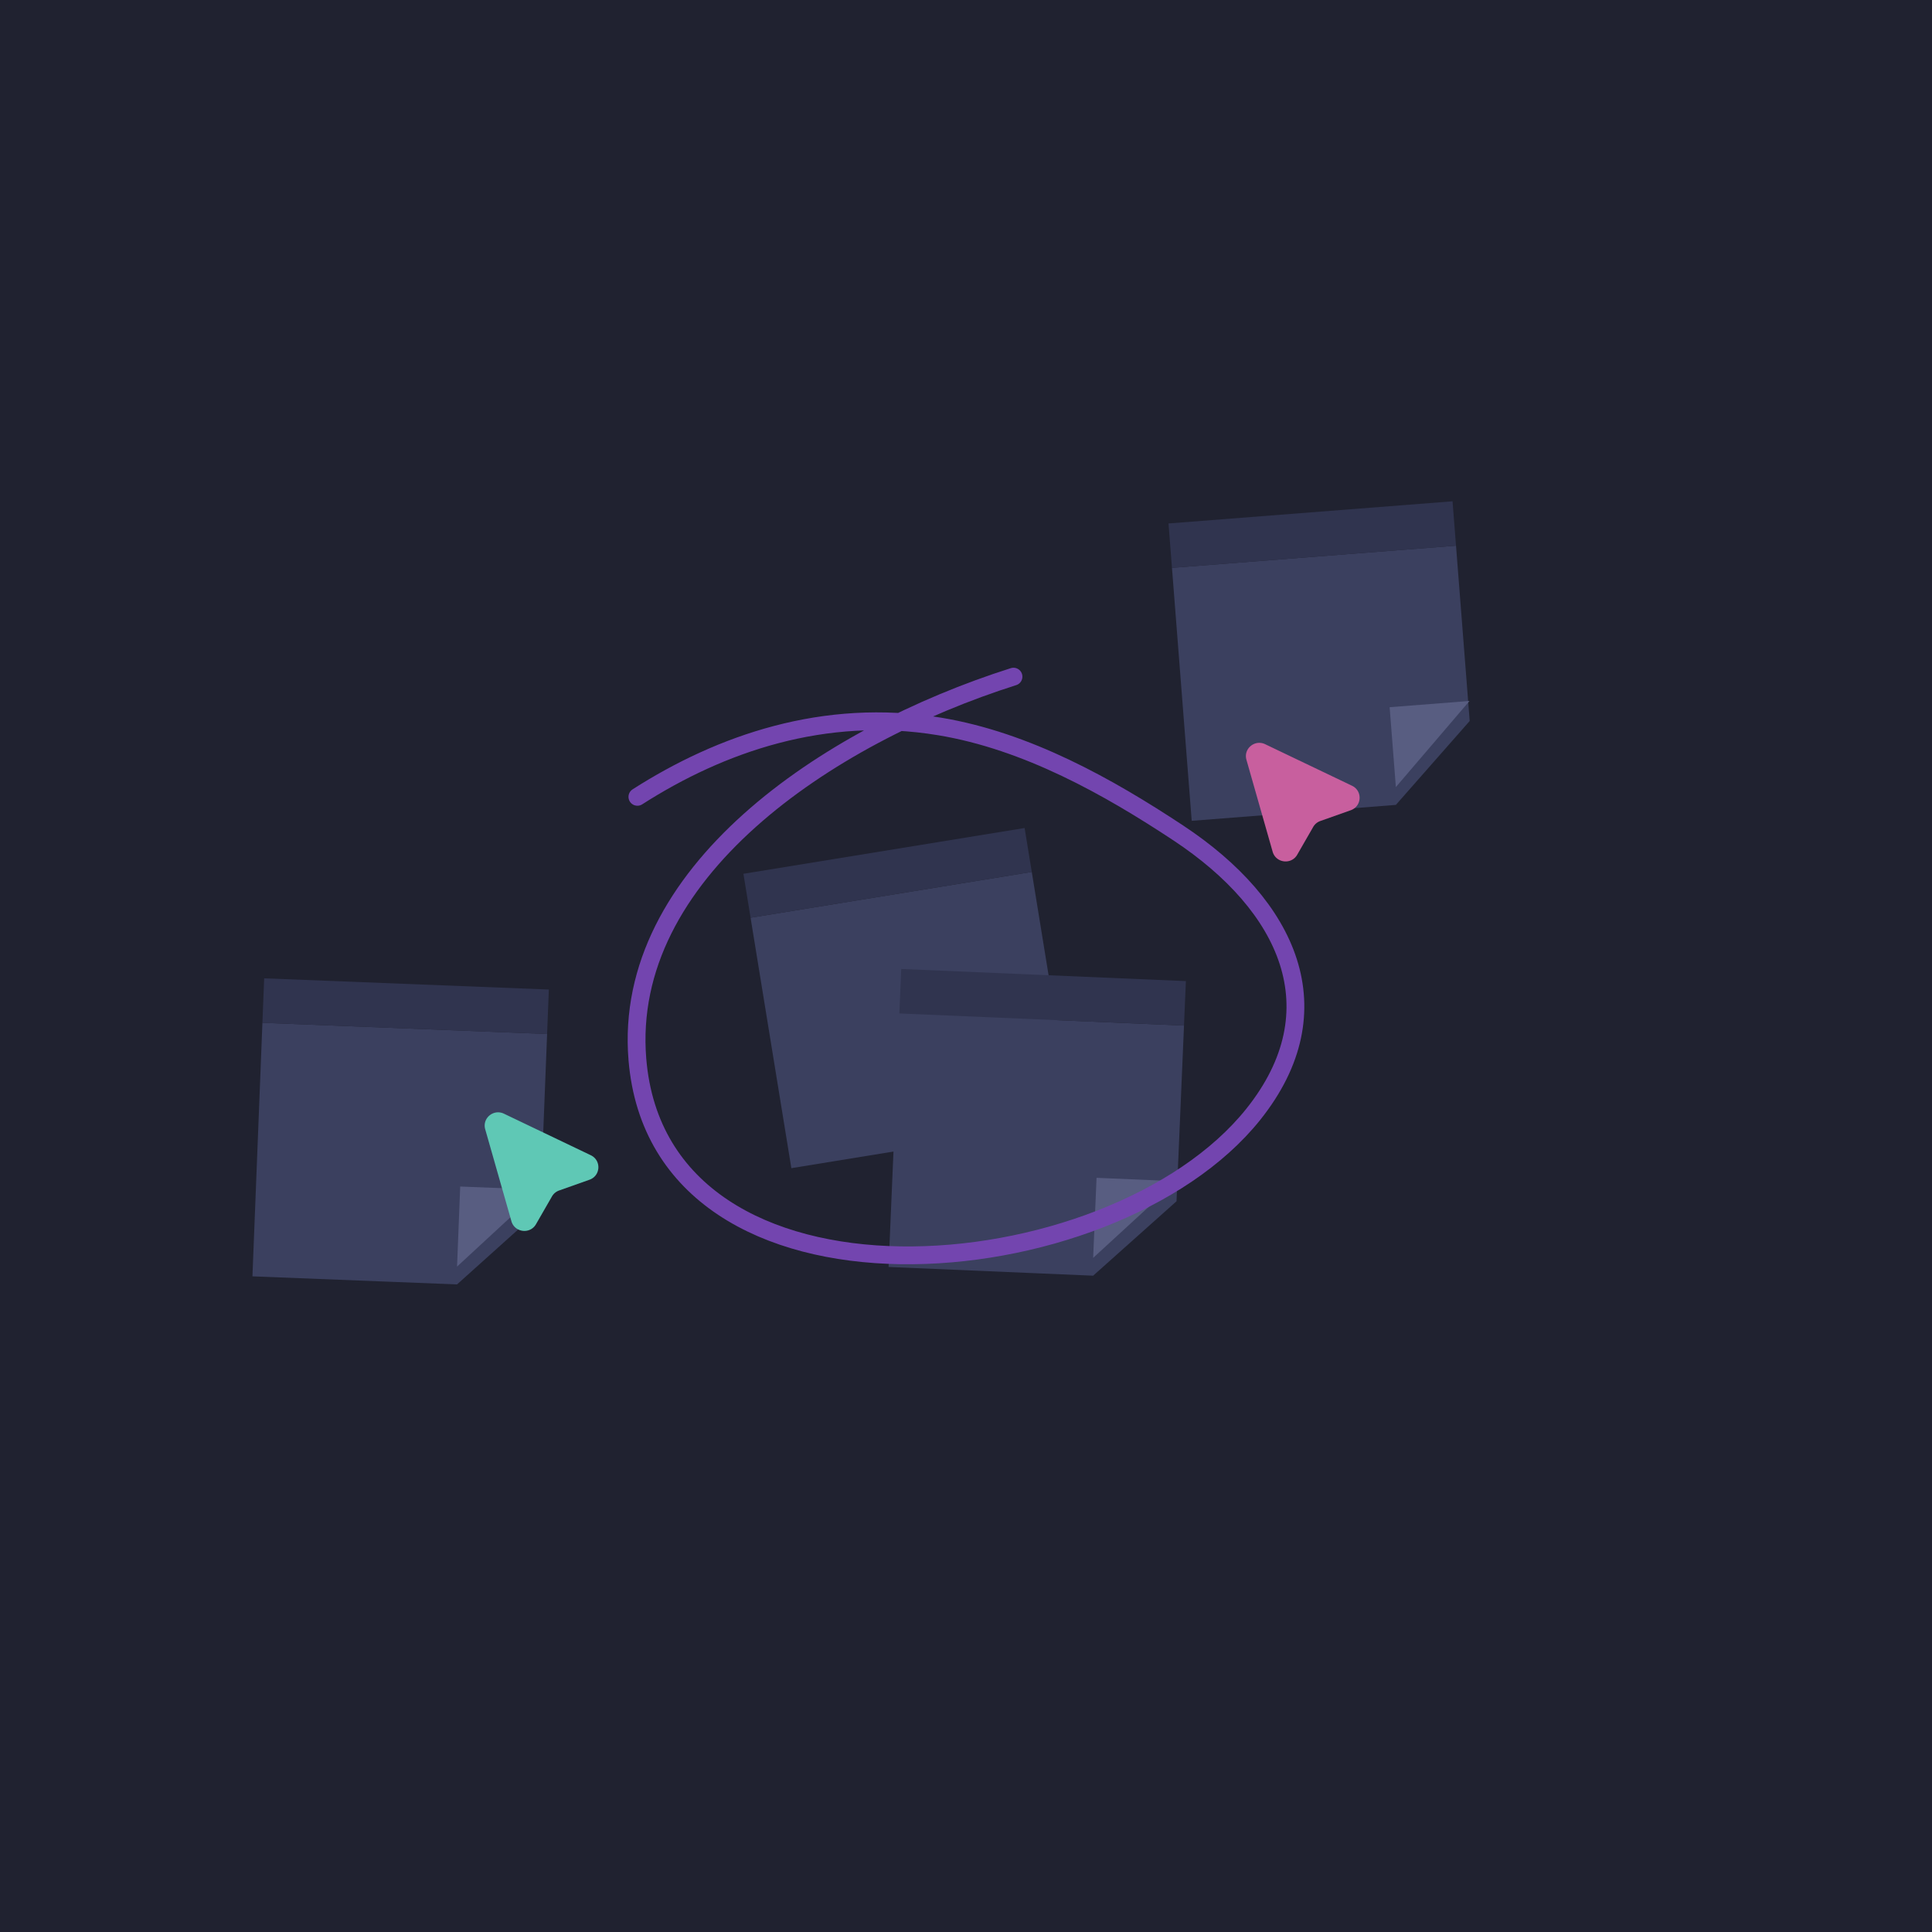 <svg xmlns="http://www.w3.org/2000/svg" width="434" height="434" fill="none"><path fill="#202230" d="M0 0h434v434H0z"/><g filter="url(#a)"><path fill="#3B405F" d="m231.775 191.87 6.348 38.986-14.953 20.166-13.818 2.25-31.584 5.143-9.161-56.259 63.168-10.286Z"/><path fill="#30344F" d="M167 192.286 230.168 182l1.607 9.87-63.168 10.286z"/></g><path fill="#585D81" d="m238.043 230.363-14.873 20.659-2.893-17.766 17.766-2.893Z"/><g filter="url(#b)"><path fill="#3B405F" d="m122.9 228.276-1.554 39.47-18.674 16.779-13.989-.551-31.975-1.258 2.241-56.956 63.951 2.516Z"/><path fill="#30344F" d="m59.342 215.768 63.95 2.517-.393 9.992-63.95-2.517z"/></g><path fill="#585D81" d="m121.366 267.246-18.694 17.279.708-17.986 17.986.707Z"/><g filter="url(#c)"><path fill="#3B405F" d="m327.075 118.581 3.073 39.381-16.584 18.847-13.957 1.09-31.903 2.489-4.435-56.827 63.806-4.98Z"/><path fill="#30344F" d="m262.49 113.591 63.806-4.98.778 9.97-63.806 4.98z"/></g><path fill="#585D81" d="m330.109 157.463-16.545 19.346-1.4-17.945 17.945-1.401Z"/><g filter="url(#d)"><path fill="#3B405F" d="m265.972 226.383-1.681 39.464-18.729 16.719-13.987-.596-31.971-1.362 2.426-56.949 63.942 2.724Z"/><path fill="#30344F" d="m202.455 213.668 63.942 2.724-.426 9.99-63.942-2.723z"/></g><path fill="#585D81" d="m264.312 265.348-18.75 17.218.766-17.984 17.984.766Z"/><path stroke="#7345AF" stroke-linecap="round" stroke-width="4" d="M227.669 152c-41.992 13.319-87.938 44.233-84.486 85.987 5.036 60.905 106.391 52.316 138.345 12.339 18.715-23.415 7.925-46.851-16.874-63.237-15.535-10.265-33.912-20.648-53.628-23.907-25.866-4.276-49.124 3.848-67.843 15.818"/><g filter="url(#e)"><path fill="#C85F9E" d="m289.885 192.332-5.889-20.659c-.706-2.478 1.867-4.617 4.206-3.498l19.511 9.334c2.409 1.153 2.228 4.611-.288 5.502l-6.83 2.42a3 3 0 0 0-1.6 1.331l-3.592 6.244c-1.323 2.3-4.791 1.877-5.518-.674Z"/></g><g filter="url(#f)"><path fill="#5FC8B5" d="m118.885 275.332-5.889-20.659c-.706-2.478 1.867-4.617 4.206-3.498l19.511 9.334c2.409 1.153 2.228 4.611-.288 5.502l-6.83 2.42a3 3 0 0 0-1.6 1.331l-3.592 6.244c-1.323 2.3-4.791 1.877-5.518-.674Z"/></g><defs><filter id="a" width="87.123" height="92.415" x="159" y="178" color-interpolation-filters="sRGB" filterUnits="userSpaceOnUse"><feFlood flood-opacity="0" result="BackgroundImageFix"/><feColorMatrix in="SourceAlpha" result="hardAlpha" values="0 0 0 0 0 0 0 0 0 0 0 0 0 0 0 0 0 0 127 0"/><feOffset dy="4"/><feGaussianBlur stdDeviation="4"/><feComposite in2="hardAlpha" operator="out"/><feColorMatrix values="0 0 0 0 0 0 0 0 0 0 0 0 0 0 0 0 0 0 0.16 0"/><feBlend in2="BackgroundImageFix" result="effect1_dropShadow_2119_1283"/><feBlend in="SourceGraphic" in2="effect1_dropShadow_2119_1283" result="shape"/></filter><filter id="b" width="82.584" height="84.757" x="48.708" y="211.768" color-interpolation-filters="sRGB" filterUnits="userSpaceOnUse"><feFlood flood-opacity="0" result="BackgroundImageFix"/><feColorMatrix in="SourceAlpha" result="hardAlpha" values="0 0 0 0 0 0 0 0 0 0 0 0 0 0 0 0 0 0 127 0"/><feOffset dy="4"/><feGaussianBlur stdDeviation="4"/><feComposite in2="hardAlpha" operator="out"/><feColorMatrix values="0 0 0 0 0 0 0 0 0 0 0 0 0 0 0 0 0 0 0.16 0"/><feBlend in2="BackgroundImageFix" result="effect1_dropShadow_2119_1283"/><feBlend in="SourceGraphic" in2="effect1_dropShadow_2119_1283" result="shape"/></filter><filter id="c" width="83.658" height="87.776" x="254.49" y="104.612" color-interpolation-filters="sRGB" filterUnits="userSpaceOnUse"><feFlood flood-opacity="0" result="BackgroundImageFix"/><feColorMatrix in="SourceAlpha" result="hardAlpha" values="0 0 0 0 0 0 0 0 0 0 0 0 0 0 0 0 0 0 127 0"/><feOffset dy="4"/><feGaussianBlur stdDeviation="4"/><feComposite in2="hardAlpha" operator="out"/><feColorMatrix values="0 0 0 0 0 0 0 0 0 0 0 0 0 0 0 0 0 0 0.16 0"/><feBlend in2="BackgroundImageFix" result="effect1_dropShadow_2119_1283"/><feBlend in="SourceGraphic" in2="effect1_dropShadow_2119_1283" result="shape"/></filter><filter id="d" width="82.794" height="84.897" x="191.604" y="209.668" color-interpolation-filters="sRGB" filterUnits="userSpaceOnUse"><feFlood flood-opacity="0" result="BackgroundImageFix"/><feColorMatrix in="SourceAlpha" result="hardAlpha" values="0 0 0 0 0 0 0 0 0 0 0 0 0 0 0 0 0 0 127 0"/><feOffset dy="4"/><feGaussianBlur stdDeviation="4"/><feComposite in2="hardAlpha" operator="out"/><feColorMatrix values="0 0 0 0 0 0 0 0 0 0 0 0 0 0 0 0 0 0 0.16 0"/><feBlend in2="BackgroundImageFix" result="effect1_dropShadow_2119_1283"/><feBlend in="SourceGraphic" in2="effect1_dropShadow_2119_1283" result="shape"/></filter><filter id="e" width="35.543" height="35.641" x="275.877" y="161.87" color-interpolation-filters="sRGB" filterUnits="userSpaceOnUse"><feFlood flood-opacity="0" result="BackgroundImageFix"/><feColorMatrix in="SourceAlpha" result="hardAlpha" values="0 0 0 0 0 0 0 0 0 0 0 0 0 0 0 0 0 0 127 0"/><feOffset dy="1"/><feGaussianBlur stdDeviation="1"/><feComposite in2="hardAlpha" operator="out"/><feColorMatrix values="0 0 0 0 0 0 0 0 0 0 0 0 0 0 0 0 0 0 0.08 0"/><feBlend in2="BackgroundImageFix" result="effect1_dropShadow_2119_1283"/><feColorMatrix in="SourceAlpha" result="hardAlpha" values="0 0 0 0 0 0 0 0 0 0 0 0 0 0 0 0 0 0 127 0"/><feOffset dx="-4" dy="-2"/><feGaussianBlur stdDeviation="2"/><feComposite in2="hardAlpha" operator="out"/><feColorMatrix values="0 0 0 0 0 0 0 0 0 0 0 0 0 0 0 0 0 0 0.16 0"/><feBlend in2="effect1_dropShadow_2119_1283" result="effect2_dropShadow_2119_1283"/><feBlend in="SourceGraphic" in2="effect2_dropShadow_2119_1283" result="shape"/></filter><filter id="f" width="35.543" height="35.641" x="104.877" y="244.87" color-interpolation-filters="sRGB" filterUnits="userSpaceOnUse"><feFlood flood-opacity="0" result="BackgroundImageFix"/><feColorMatrix in="SourceAlpha" result="hardAlpha" values="0 0 0 0 0 0 0 0 0 0 0 0 0 0 0 0 0 0 127 0"/><feOffset dy="1"/><feGaussianBlur stdDeviation="1"/><feComposite in2="hardAlpha" operator="out"/><feColorMatrix values="0 0 0 0 0 0 0 0 0 0 0 0 0 0 0 0 0 0 0.08 0"/><feBlend in2="BackgroundImageFix" result="effect1_dropShadow_2119_1283"/><feColorMatrix in="SourceAlpha" result="hardAlpha" values="0 0 0 0 0 0 0 0 0 0 0 0 0 0 0 0 0 0 127 0"/><feOffset dx="-4" dy="-2"/><feGaussianBlur stdDeviation="2"/><feComposite in2="hardAlpha" operator="out"/><feColorMatrix values="0 0 0 0 0 0 0 0 0 0 0 0 0 0 0 0 0 0 0.16 0"/><feBlend in2="effect1_dropShadow_2119_1283" result="effect2_dropShadow_2119_1283"/><feBlend in="SourceGraphic" in2="effect2_dropShadow_2119_1283" result="shape"/></filter></defs></svg>